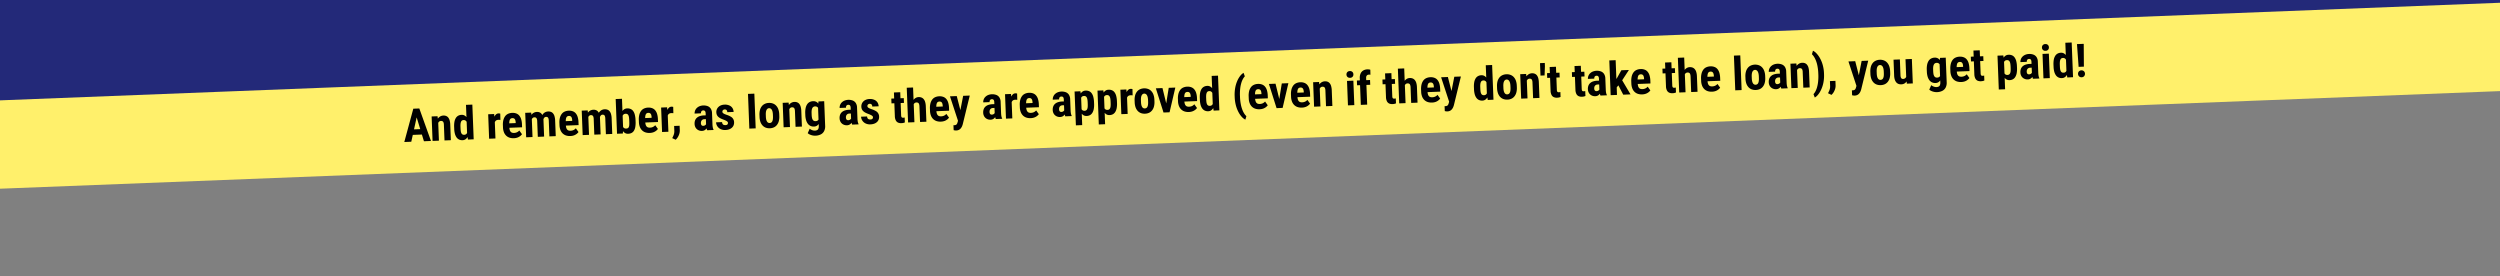 <svg xmlns="http://www.w3.org/2000/svg" xmlns:xlink="http://www.w3.org/1999/xlink" width="1727" height="191" viewBox="0 0 1727 191">
  <rect x="0" y="0" width="1727" height="191" fill="#808080" stroke="none"/>
  <defs>
    <radialGradient id="radial-gradient" cx="0.493" cy="0" r="0.507" gradientTransform="scale(1 1.606)" gradientUnits="objectBoundingBox">
      <stop offset="0" stop-color="#2b4ca3"/>
      <stop offset="1" stop-color="#232979"/>
    </radialGradient>
    <clipPath id="clip-path">
      <rect id="Rectangle_5" data-name="Rectangle 5" width="1727" height="191" transform="translate(-3077 2932)" fill="url(#radial-gradient)"/>
    </clipPath>
  </defs>
  <g id="Group_1" data-name="Group 1" transform="translate(3077 -2932)">
    <path id="Path_78" data-name="Path 78" d="M0,0H1727V52.578L0,116Z" transform="translate(-3077 2932)" fill="#232979"/>
    <g id="Mask_Group_2" data-name="Mask Group 2" clip-path="url(#clip-path)">
      <rect id="Rectangle_2" data-name="Rectangle 2" width="1856" height="61" transform="matrix(0.999, -0.039, 0.039, 0.999, -3146, 3004.019)" fill="#fff06b"/>
    </g>
    <path id="Path_3" data-name="Path 3" d="M1508.44,740.283l.11,15.758-3.64.141-1.14-15.718Zm-3.93,20.778a2.331,2.331,0,0,1,.59-1.712,2.507,2.507,0,0,1,3.48-.135,2.346,2.346,0,0,1,.72,1.661,2.4,2.4,0,0,1-.59,1.742,2.267,2.267,0,0,1-1.72.755,2.291,2.291,0,0,1-1.76-.619A2.38,2.38,0,0,1,1504.51,761.061Z" transform="translate(-3146 2222)"/>
    <path id="Path_4" data-name="Path 4" d="M1496.51,759.776l-.78-20.25,4.39-.171.93,23.982-3.97.17Zm-8.91-3.782-.05-1.124a17.62,17.62,0,0,1,.2-3.62,7.44,7.44,0,0,1,.97-2.617,4.441,4.441,0,0,1,1.65-1.6,5.253,5.253,0,0,1,2.34-.607,3.694,3.694,0,0,1,2.13.527,4.905,4.905,0,0,1,1.63,1.61,10.246,10.246,0,0,1,1.13,2.505,19.043,19.043,0,0,1,.67,3.2l.06,1.624a20.821,20.821,0,0,1-.45,3.114,9.34,9.34,0,0,1-.94,2.538,5.209,5.209,0,0,1-1.48,1.731,3.752,3.752,0,0,1-2.08.675,5.067,5.067,0,0,1-2.38-.44,4.756,4.756,0,0,1-1.78-1.494,8.159,8.159,0,0,1-1.15-2.52A16.659,16.659,0,0,1,1487.6,755.994Zm4.32-1.294.05,1.124a15.478,15.478,0,0,0,.19,2.042,4.714,4.714,0,0,0,.44,1.374,2,2,0,0,0,.76.768,2.329,2.329,0,0,0,1.14.206,2.2,2.2,0,0,0,1.4-.492,2.734,2.734,0,0,0,.77-1.265,6.468,6.468,0,0,0,.24-1.839l-.12-2.951a7.473,7.473,0,0,0-.26-1.538,3.838,3.838,0,0,0-.53-1.152,2.213,2.213,0,0,0-.81-.719,2.07,2.07,0,0,0-1.07-.225,2.267,2.267,0,0,0-1.12.31,1.825,1.825,0,0,0-.68.855,5.247,5.247,0,0,0-.35,1.436A14.848,14.848,0,0,0,1491.92,754.7Z" transform="translate(-3146 2222)"/>
    <path id="Path_5" data-name="Path 5" d="M1484.35,747.067l.66,16.893-4.39.171-.65-16.894Zm-4.76-4.209a2.324,2.324,0,0,1,.58-1.7,2.388,2.388,0,0,1,1.74-.724,2.326,2.326,0,0,1,1.76.588,2.283,2.283,0,0,1,.7,1.646,2.221,2.221,0,0,1-2.28,2.434,2.238,2.238,0,0,1-2.5-2.248Z" transform="translate(-3146 2222)"/>
    <path id="Path_6" data-name="Path 6" d="M1472.64,760.547l-.31-7.807a3.4,3.4,0,0,0-.23-1.21,1.208,1.208,0,0,0-.56-.635,1.53,1.53,0,0,0-.85-.186,1.743,1.743,0,0,0-.93.27,1.426,1.426,0,0,0-.53.693,2.832,2.832,0,0,0-.14,1.053l-4.38.171a5.019,5.019,0,0,1,.34-2.078,4.736,4.736,0,0,1,1.17-1.765,5.94,5.94,0,0,1,1.92-1.247,7.284,7.284,0,0,1,2.54-.521,7.358,7.358,0,0,1,3.02.461,4.46,4.46,0,0,1,2.15,1.715,6.008,6.008,0,0,1,.89,3.171l.29,7.525a15.378,15.378,0,0,0,.23,2.306,6.521,6.521,0,0,0,.51,1.512l.01.266-4.4.17a7.076,7.076,0,0,1-.52-1.731A15.211,15.211,0,0,1,1472.64,760.547Zm.28-6.453.11,2.622-1.6.062a2.759,2.759,0,0,0-1.09.246,2.076,2.076,0,0,0-.74.607,2.357,2.357,0,0,0-.44.862,3.878,3.878,0,0,0-.1,1.035,2.939,2.939,0,0,0,.21,1.024,1.37,1.37,0,0,0,.54.62,1.486,1.486,0,0,0,.82.187,2.5,2.5,0,0,0,1.24-.345,1.947,1.947,0,0,0,.75-.748.984.984,0,0,0,.15-.788l1.06,1.663a8,8,0,0,1-.47,1.223,4.976,4.976,0,0,1-.75,1.186,3.707,3.707,0,0,1-2.83,1.314,5.007,5.007,0,0,1-2.5-.528,4.64,4.64,0,0,1-1.85-1.68,5.267,5.267,0,0,1-.74-2.645,6.205,6.205,0,0,1,.31-2.326,4.647,4.647,0,0,1,1.18-1.813,5.681,5.681,0,0,1,2.05-1.206,10.1,10.1,0,0,1,2.95-.505Z" transform="translate(-3146 2222)"/>
    <path id="Path_7" data-name="Path 7" d="M1453.35,751.523l.78,20.141-4.36.169-.9-23.388,4.02-.157Zm8.95,4.281.05,1.124a16.176,16.176,0,0,1-.21,3.526,7.955,7.955,0,0,1-.93,2.616,4.511,4.511,0,0,1-1.63,1.658,5.008,5.008,0,0,1-2.35.623,3.958,3.958,0,0,1-2.21-.508,5.008,5.008,0,0,1-1.59-1.611,9.725,9.725,0,0,1-1.1-2.444,23.173,23.173,0,0,1-.69-3.022l-.07-1.749a24.425,24.425,0,0,1,.42-3.206,9.506,9.506,0,0,1,.89-2.583,4.845,4.845,0,0,1,1.48-1.715,3.942,3.942,0,0,1,2.16-.678,5.359,5.359,0,0,1,2.41.406,4.222,4.222,0,0,1,1.76,1.449,7.318,7.318,0,0,1,1.13,2.505A16.58,16.58,0,0,1,1462.3,755.8Zm-4.34,1.294-.04-1.124a15.29,15.29,0,0,0-.21-2.072,4.686,4.686,0,0,0-.46-1.389,1.824,1.824,0,0,0-.77-.768,2.23,2.23,0,0,0-1.11-.207,2.451,2.451,0,0,0-1.12.294,1.98,1.98,0,0,0-.73.763,3.43,3.43,0,0,0-.41,1.173,6.69,6.69,0,0,0-.11,1.537l.11,3.06a7,7,0,0,0,.34,1.786,2.743,2.743,0,0,0,.84,1.218,2.273,2.273,0,0,0,1.5.395,2.009,2.009,0,0,0,1.1-.324,1.967,1.967,0,0,0,.7-.872,4.245,4.245,0,0,0,.34-1.436A16.544,16.544,0,0,0,1457.96,757.1Z" transform="translate(-3146 2222)"/>
    <path id="Path_8" data-name="Path 8" d="M1439.05,748.826l.12,3.294-8.61.335-.13-3.3Zm-6.8-3.911,4.35-.169.62,15.909a3.471,3.471,0,0,0,.18,1.072,1.011,1.011,0,0,0,.45.515,1.8,1.8,0,0,0,.77.111,5.731,5.731,0,0,0,.62-.056,2.734,2.734,0,0,0,.42-.11l.13,3.419a6.133,6.133,0,0,1-1.08.355,7.168,7.168,0,0,1-1.34.161,5.061,5.061,0,0,1-2.3-.4,3.41,3.41,0,0,1-1.54-1.551,6.855,6.855,0,0,1-.65-2.883Z" transform="translate(-3146 2222)"/>
    <path id="Path_9" data-name="Path 9" d="M1423.85,766.648a8.384,8.384,0,0,1-3.1-.412,6.11,6.11,0,0,1-2.3-1.443,6.854,6.854,0,0,1-1.5-2.4,10.313,10.313,0,0,1-.62-3.26l-.05-1.39a12.681,12.681,0,0,1,.33-3.625,7.64,7.64,0,0,1,1.22-2.674,5.293,5.293,0,0,1,2.05-1.659,7.342,7.342,0,0,1,2.84-.642,6.853,6.853,0,0,1,2.81.422,4.879,4.879,0,0,1,2.08,1.484,7.083,7.083,0,0,1,1.3,2.513,13.882,13.882,0,0,1,.54,3.545l.08,2-11.32.44-.12-3.076,7.03-.273-.02-.39a5.661,5.661,0,0,0-.28-1.709,2.018,2.018,0,0,0-.73-1.02,2.059,2.059,0,0,0-1.26-.295,2.141,2.141,0,0,0-1.1.309,1.847,1.847,0,0,0-.69.855,5.23,5.23,0,0,0-.33,1.483,16.152,16.152,0,0,0-.04,2.144l.05,1.389a8.4,8.4,0,0,0,.28,1.96,3.6,3.6,0,0,0,.64,1.257,2.363,2.363,0,0,0,1.02.664,4.022,4.022,0,0,0,1.35.151,5.133,5.133,0,0,0,2.06-.486,4.859,4.859,0,0,0,1.55-1.2l1.85,2.586a6.271,6.271,0,0,1-1.21,1.235,6.652,6.652,0,0,1-1.86,1.042A8.013,8.013,0,0,1,1423.85,766.648Z" transform="translate(-3146 2222)"/>
    <path id="Path_10" data-name="Path 10" d="M1409.15,749.987l3.96-.154.66,16.894a7.259,7.259,0,0,1-.74,3.813,5.237,5.237,0,0,1-2.37,2.265,8.822,8.822,0,0,1-3.63.844,8.777,8.777,0,0,1-3.73-.746,4.983,4.983,0,0,1-1.56-1l1.37-3.086a4.946,4.946,0,0,0,1.63.968,4.749,4.749,0,0,0,1.95.362,3.462,3.462,0,0,0,1.52-.356,1.848,1.848,0,0,0,.9-1,4.334,4.334,0,0,0,.26-1.855l-.51-13.006Zm-9.08,9.406-.05-1.124a15.024,15.024,0,0,1,.25-3.622,7.675,7.675,0,0,1,1.03-2.619,4.587,4.587,0,0,1,1.73-1.6,5.518,5.518,0,0,1,2.39-.609,4.2,4.2,0,0,1,2.35.519,4.426,4.426,0,0,1,1.58,1.611,9.172,9.172,0,0,1,1,2.51,26.2,26.2,0,0,1,.63,3.2l.06,1.624a19.609,19.609,0,0,1-.44,3.113,10.01,10.01,0,0,1-.9,2.537,5.061,5.061,0,0,1-1.47,1.73,3.906,3.906,0,0,1-2.16.678,5.274,5.274,0,0,1-2.4-.438,4.965,4.965,0,0,1-1.85-1.492,7.763,7.763,0,0,1-1.23-2.517A14.234,14.234,0,0,1,1400.07,759.393Zm4.34-1.294.04,1.124a14.96,14.96,0,0,0,.22,2.04,4.341,4.341,0,0,0,.53,1.371,2.062,2.062,0,0,0,.82.766,2.621,2.621,0,0,0,1.18.2,2.4,2.4,0,0,0,1.5-.5,2.561,2.561,0,0,0,.8-1.266,6.454,6.454,0,0,0,.24-1.839l-.12-2.951a6.332,6.332,0,0,0-.26-1.538,3.858,3.858,0,0,0-.53-1.152,2.148,2.148,0,0,0-.84-.718,2.606,2.606,0,0,0-2.29.089,2.091,2.091,0,0,0-.78.859,4.505,4.505,0,0,0-.43,1.44A11.967,11.967,0,0,0,1404.41,758.1Z" transform="translate(-3146 2222)"/>
    <path id="Path_11" data-name="Path 11" d="M1385.82,763.746l-.5-12.834,4.39-.17.65,16.893-4.12.16Zm.36-3.5,1.22-.079a14.021,14.021,0,0,1-.21,3.167,8.139,8.139,0,0,1-.88,2.536,4.734,4.734,0,0,1-1.58,1.719,4.511,4.511,0,0,1-2.3.668,5.164,5.164,0,0,1-1.92-.269,3.914,3.914,0,0,1-1.53-1.051,5.729,5.729,0,0,1-1.05-1.914,10.418,10.418,0,0,1-.46-2.859l-.42-10.93,4.38-.17.43,10.961a6.24,6.24,0,0,0,.15,1.182,2.421,2.421,0,0,0,.38.783,1.426,1.426,0,0,0,.55.432,1.67,1.67,0,0,0,.67.1,2.38,2.38,0,0,0,1.61-.594,2.957,2.957,0,0,0,.8-1.517A8.671,8.671,0,0,0,1386.18,760.245Z" transform="translate(-3146 2222)"/>
    <path id="Path_12" data-name="Path 12" d="M1361.08,760.891l-.04-1.139a11.831,11.831,0,0,1,.33-3.532,7.227,7.227,0,0,1,1.27-2.613,5.728,5.728,0,0,1,2.08-1.66,7.047,7.047,0,0,1,2.81-.657,6.952,6.952,0,0,1,2.84.437,5.67,5.67,0,0,1,2.22,1.493,7.163,7.163,0,0,1,1.49,2.507,11.683,11.683,0,0,1,.62,3.494l.04,1.14a11.411,11.411,0,0,1-.35,3.516,7.1,7.1,0,0,1-1.29,2.63,5.614,5.614,0,0,1-2.07,1.66,7.132,7.132,0,0,1-2.79.64,7.261,7.261,0,0,1-2.85-.421,5.817,5.817,0,0,1-2.22-1.493,7.336,7.336,0,0,1-1.49-2.522A12,12,0,0,1,1361.08,760.891Zm4.33-1.309.04,1.14a11.108,11.108,0,0,0,.24,2.023,4.54,4.54,0,0,0,.54,1.4,2.182,2.182,0,0,0,.81.8,2.024,2.024,0,0,0,1.06.225,2.14,2.14,0,0,0,1.05-.306,1.986,1.986,0,0,0,.73-.858,4.439,4.439,0,0,0,.4-1.438,11.785,11.785,0,0,0,.07-2.036l-.04-1.14a10.088,10.088,0,0,0-.25-1.991,4.852,4.852,0,0,0-.54-1.4,2.162,2.162,0,0,0-.81-.813,1.845,1.845,0,0,0-1.04-.257,1.816,1.816,0,0,0-1.02.337,2.335,2.335,0,0,0-.73.873,4.5,4.5,0,0,0-.43,1.439A10.529,10.529,0,0,0,1365.41,759.582Z" transform="translate(-3146 2222)"/>
    <path id="Path_13" data-name="Path 13" d="M1352.07,767.184l2.95-15.1,4.55-.177-4.8,19.639a11.082,11.082,0,0,1-.46,1.394,5.8,5.8,0,0,1-.82,1.439,4.129,4.129,0,0,1-1.3,1.145,4.2,4.2,0,0,1-1.94.5,4.561,4.561,0,0,1-.94-.041c-.23-.033-.52-.095-.88-.185l-.13-3.4.26-.01a2.27,2.27,0,0,0,.27.005,2.772,2.772,0,0,0,1.16-.248,1.5,1.5,0,0,0,.68-.621,3.6,3.6,0,0,0,.43-1.033Zm-1.49-14.923,3.09,12.014.79,4.911-2.94.4-5.62-17.139Z" transform="translate(-3146 2222)"/>
    <path id="Path_14" data-name="Path 14" d="M1336.91,765.864l.12,3.06a7.93,7.93,0,0,1-.74,3.594,8.741,8.741,0,0,1-2.1,3.022l-2.39-1.127c.24-.489.48-.983.71-1.482a8.3,8.3,0,0,0,.56-1.617,7.033,7.033,0,0,0,.17-2.008l-.12-3.294Z" transform="translate(-3146 2222)"/>
    <path id="Path_15" data-name="Path 15" d="M1329.02,760.76l.01.36a24.6,24.6,0,0,1-.41,5.879,20.846,20.846,0,0,1-1.52,4.8,15.464,15.464,0,0,1-2.13,3.523,8.212,8.212,0,0,1-2.31,2.06l-.9-2.357a8.382,8.382,0,0,0,1.3-1.833,14.245,14.245,0,0,0,1.14-2.844,23.2,23.2,0,0,0,.75-3.938,33.187,33.187,0,0,0,.15-5.1l-.02-.422a32.889,32.889,0,0,0-.54-5.077,21.27,21.27,0,0,0-1.07-3.867,15.172,15.172,0,0,0-1.37-2.73,9.768,9.768,0,0,0-1.41-1.744l.71-2.435a8.617,8.617,0,0,1,2.47,1.89,16.118,16.118,0,0,1,2.4,3.347,20.444,20.444,0,0,1,1.88,4.649A24.828,24.828,0,0,1,1329.02,760.76Z" transform="translate(-3146 2222)"/>
    <path id="Path_16" data-name="Path 16" d="M1310.36,757.435l.52,13.287-4.39.17L1305.83,754l4.09-.159Zm-.49,4.288-1.17.077a12.927,12.927,0,0,1,.23-3.434,8.27,8.27,0,0,1,1.04-2.62,5.207,5.207,0,0,1,1.71-1.709,4.72,4.72,0,0,1,2.31-.668,4.6,4.6,0,0,1,1.81.274,3.552,3.552,0,0,1,1.46,1.038,5.472,5.472,0,0,1,1,1.947,11.789,11.789,0,0,1,.44,3.032l.42,10.742-4.39.17-.42-10.773a4.922,4.922,0,0,0-.28-1.678,1.445,1.445,0,0,0-.69-.817,2.115,2.115,0,0,0-1.1-.208,1.886,1.886,0,0,0-1.1.387,2.7,2.7,0,0,0-.77,1,6.071,6.071,0,0,0-.43,1.456A9.423,9.423,0,0,0,1309.87,761.723Z" transform="translate(-3146 2222)"/>
    <path id="Path_17" data-name="Path 17" d="M1298.8,767.3l-.31-7.807a3.2,3.2,0,0,0-.23-1.21,1.215,1.215,0,0,0-.56-.636,1.538,1.538,0,0,0-.85-.185,1.77,1.77,0,0,0-.93.27,1.426,1.426,0,0,0-.53.693,2.649,2.649,0,0,0-.13,1.053l-4.39.171a5.183,5.183,0,0,1,.34-2.078,4.992,4.992,0,0,1,1.17-1.765,5.958,5.958,0,0,1,1.92-1.248,8.017,8.017,0,0,1,5.56-.059,4.46,4.46,0,0,1,2.15,1.715,6.008,6.008,0,0,1,.89,3.171l.29,7.525a16.845,16.845,0,0,0,.23,2.306,6.517,6.517,0,0,0,.51,1.512l.01.265-4.4.171a7.535,7.535,0,0,1-.52-1.731A16.852,16.852,0,0,1,1298.8,767.3Zm.28-6.453.12,2.622-1.61.062a2.76,2.76,0,0,0-1.09.246,2.162,2.162,0,0,0-.74.607,2.523,2.523,0,0,0-.44.862,3.882,3.882,0,0,0-.1,1.035,2.725,2.725,0,0,0,.22,1.024,1.265,1.265,0,0,0,.54.62,1.446,1.446,0,0,0,.82.187,2.489,2.489,0,0,0,1.23-.345,2.051,2.051,0,0,0,.76-.748,1.017,1.017,0,0,0,.14-.788l1.06,1.663a7.09,7.09,0,0,1-.47,1.223,4.986,4.986,0,0,1-.75,1.186,3.707,3.707,0,0,1-2.82,1.314,5.045,5.045,0,0,1-2.51-.528,4.641,4.641,0,0,1-1.85-1.68,5.37,5.37,0,0,1-.74-2.645,6.413,6.413,0,0,1,.31-2.326,4.561,4.561,0,0,1,1.19-1.813,5.554,5.554,0,0,1,2.04-1.206,10.173,10.173,0,0,1,2.96-.505Z" transform="translate(-3146 2222)"/>
    <path id="Path_18" data-name="Path 18" d="M1274.77,764.243l-.04-1.139a11.506,11.506,0,0,1,.33-3.531,7.224,7.224,0,0,1,1.27-2.614,5.729,5.729,0,0,1,2.08-1.66,7.573,7.573,0,0,1,5.65-.22,5.67,5.67,0,0,1,2.22,1.493,7.163,7.163,0,0,1,1.49,2.507,11.693,11.693,0,0,1,.62,3.494l.04,1.14a11.411,11.411,0,0,1-.35,3.516,7.1,7.1,0,0,1-1.29,2.63,5.7,5.7,0,0,1-2.07,1.66,7.13,7.13,0,0,1-2.79.64,7.261,7.261,0,0,1-2.85-.421,5.817,5.817,0,0,1-2.22-1.493,7.336,7.336,0,0,1-1.49-2.522A12,12,0,0,1,1274.77,764.243Zm4.33-1.309.04,1.14a11.1,11.1,0,0,0,.24,2.023,4.538,4.538,0,0,0,.54,1.4,2.193,2.193,0,0,0,.81.8,2.019,2.019,0,0,0,1.05.224,2.146,2.146,0,0,0,1.06-.306,1.985,1.985,0,0,0,.73-.858,4.433,4.433,0,0,0,.4-1.438,11.784,11.784,0,0,0,.07-2.036l-.04-1.139a10.08,10.08,0,0,0-.25-1.992,4.849,4.849,0,0,0-.54-1.4,2.162,2.162,0,0,0-.81-.813,1.845,1.845,0,0,0-1.04-.257,1.816,1.816,0,0,0-1.02.337,2.453,2.453,0,0,0-.74.873,4.787,4.787,0,0,0-.42,1.439A10.518,10.518,0,0,0,1279.1,762.934Z" transform="translate(-3146 2222)"/>
    <path id="Path_19" data-name="Path 19" d="M1271.18,748.246l.93,23.982-4.39.17-.93-23.982Z" transform="translate(-3146 2222)"/>
    <path id="Path_20" data-name="Path 20" d="M1251.67,773.334a8.334,8.334,0,0,1-3.1-.411,6.094,6.094,0,0,1-2.31-1.443,6.863,6.863,0,0,1-1.5-2.4,10.317,10.317,0,0,1-.61-3.26l-.05-1.389a12,12,0,0,1,.33-3.625,7.642,7.642,0,0,1,1.22-2.675,5.293,5.293,0,0,1,2.05-1.659,7.31,7.31,0,0,1,2.83-.641,6.84,6.84,0,0,1,2.82.422,4.877,4.877,0,0,1,2.08,1.483,7.244,7.244,0,0,1,1.3,2.514,13.88,13.88,0,0,1,.54,3.544l.08,2-11.32.439-.12-3.076,7.03-.273-.02-.39a5.636,5.636,0,0,0-.29-1.709,1.947,1.947,0,0,0-.72-1.019,2.073,2.073,0,0,0-1.27-.295,2.141,2.141,0,0,0-1.09.308,1.791,1.791,0,0,0-.69.856,5.211,5.211,0,0,0-.33,1.482,14.594,14.594,0,0,0-.04,2.144l.05,1.39a7.884,7.884,0,0,0,.28,1.959,3.433,3.433,0,0,0,.64,1.257,2.393,2.393,0,0,0,1.01.665,4.05,4.05,0,0,0,1.35.151,5.078,5.078,0,0,0,2.06-.487,4.751,4.751,0,0,0,1.55-1.2l1.85,2.586a5.958,5.958,0,0,1-1.2,1.235,6.766,6.766,0,0,1-1.87,1.042A7.949,7.949,0,0,1,1251.67,773.334Z" transform="translate(-3146 2222)"/>
    <path id="Path_21" data-name="Path 21" d="M1232.44,749.75l.93,23.982-4.37.169-.93-23.982Zm-.04,14.981-1.19.078a14.46,14.46,0,0,1,.23-3.293,8.818,8.818,0,0,1,.97-2.649,5.419,5.419,0,0,1,1.65-1.784,4.229,4.229,0,0,1,2.2-.7,4.876,4.876,0,0,1,1.92.285,3.761,3.761,0,0,1,1.53,1.066,5.218,5.218,0,0,1,1.06,1.992,11.376,11.376,0,0,1,.46,3.015l.42,10.664-4.39.171-.41-10.7a5.467,5.467,0,0,0-.29-1.709,1.52,1.52,0,0,0-.69-.849,2.324,2.324,0,0,0-2.29.167,2.363,2.363,0,0,0-.74,1,5.3,5.3,0,0,0-.39,1.454A11.524,11.524,0,0,0,1232.4,764.731Z" transform="translate(-3146 2222)"/>
    <path id="Path_22" data-name="Path 22" d="M1226.02,757.1l.13,3.295-8.62.334-.13-3.294Zm-6.8-3.911,4.36-.169.62,15.91a2.965,2.965,0,0,0,.18,1.072.951.951,0,0,0,.44.514,1.8,1.8,0,0,0,.77.111,5.507,5.507,0,0,0,.62-.055,2.98,2.98,0,0,0,.42-.11l.13,3.419a5.7,5.7,0,0,1-1.08.355,7.063,7.063,0,0,1-1.34.161,4.993,4.993,0,0,1-2.29-.4,3.384,3.384,0,0,1-1.55-1.55,6.718,6.718,0,0,1-.64-2.884Z" transform="translate(-3146 2222)"/>
    <path id="Path_23" data-name="Path 23" d="M1203.45,775.206a8.31,8.31,0,0,1-3.09-.411,6.093,6.093,0,0,1-2.31-1.443,6.863,6.863,0,0,1-1.5-2.4,10.312,10.312,0,0,1-.61-3.26l-.06-1.389a12.677,12.677,0,0,1,.33-3.625,7.482,7.482,0,0,1,1.23-2.675,5.252,5.252,0,0,1,2.04-1.658,7.342,7.342,0,0,1,2.84-.642,6.911,6.911,0,0,1,2.82.422,4.907,4.907,0,0,1,2.07,1.483,7.087,7.087,0,0,1,1.3,2.514,14.314,14.314,0,0,1,.55,3.544l.07,2-11.31.439-.12-3.076,7.02-.272-.01-.391a5.97,5.97,0,0,0-.29-1.709,1.96,1.96,0,0,0-.73-1.019,2.059,2.059,0,0,0-1.26-.3,2.18,2.18,0,0,0-1.1.308,1.834,1.834,0,0,0-.68.856,4.875,4.875,0,0,0-.34,1.482,16.136,16.136,0,0,0-.04,2.144l.06,1.39a8.435,8.435,0,0,0,.27,1.959,3.448,3.448,0,0,0,.65,1.258,2.34,2.34,0,0,0,1.01.664,4.049,4.049,0,0,0,1.35.151,5.079,5.079,0,0,0,2.06-.487,4.856,4.856,0,0,0,1.55-1.2l1.85,2.586a6.518,6.518,0,0,1-1.2,1.235,6.888,6.888,0,0,1-1.87,1.042A7.986,7.986,0,0,1,1203.45,775.206Z" transform="translate(-3146 2222)"/>
    <path id="Path_24" data-name="Path 24" d="M1185.09,751.573l.93,24-4.37.17-.94-24Zm9.16,6.759-5.63,8.631-3.42,4.151-1.67-3.265,2.59-4.12,2.91-5.2Zm-3.91,17.071-3.98-7.617,2.9-2.9,6.1,10.318Z" transform="translate(-3146 2222)"/>
    <path id="Path_25" data-name="Path 25" d="M1173.86,772.149l-.3-7.806a3.183,3.183,0,0,0-.24-1.211,1.2,1.2,0,0,0-.55-.635,1.55,1.55,0,0,0-.85-.186,1.726,1.726,0,0,0-.93.271,1.388,1.388,0,0,0-.54.693,2.845,2.845,0,0,0-.13,1.053l-4.39.17a5.178,5.178,0,0,1,.34-2.077,5,5,0,0,1,1.17-1.766,5.955,5.955,0,0,1,1.92-1.247,8.056,8.056,0,0,1,5.57-.06,4.441,4.441,0,0,1,2.14,1.715,5.923,5.923,0,0,1,.89,3.171l.3,7.526a14.158,14.158,0,0,0,.23,2.3,5.709,5.709,0,0,0,.51,1.513l.01.265-4.4.171a7.542,7.542,0,0,1-.53-1.731A16.871,16.871,0,0,1,1173.86,772.149Zm.28-6.453.12,2.623-1.61.062a2.67,2.67,0,0,0-1.08.245,2.112,2.112,0,0,0-.75.608,2.326,2.326,0,0,0-.43.861,3.519,3.519,0,0,0-.1,1.036,2.553,2.553,0,0,0,.21,1.024,1.273,1.273,0,0,0,.54.62,1.474,1.474,0,0,0,.82.187,2.549,2.549,0,0,0,1.24-.345,2.1,2.1,0,0,0,.75-.749.973.973,0,0,0,.14-.787l1.07,1.663a8.007,8.007,0,0,1-.47,1.222,4.984,4.984,0,0,1-.75,1.187,3.888,3.888,0,0,1-1.17.921,3.928,3.928,0,0,1-1.66.392,5.035,5.035,0,0,1-2.51-.528,4.61,4.61,0,0,1-1.84-1.679,5.272,5.272,0,0,1-.75-2.645,6.205,6.205,0,0,1,.32-2.327,4.552,4.552,0,0,1,1.18-1.813,5.527,5.527,0,0,1,2.05-1.205,10.041,10.041,0,0,1,2.95-.506Z" transform="translate(-3146 2222)"/>
    <path id="Path_26" data-name="Path 26" d="M1163.47,759.527l.13,3.294-8.62.335-.13-3.294Zm-6.8-3.911,4.36-.169.62,15.91a3.464,3.464,0,0,0,.18,1.071.95.95,0,0,0,.44.515,1.8,1.8,0,0,0,.77.111,5.934,5.934,0,0,0,.63-.056,2.873,2.873,0,0,0,.41-.11l.14,3.42a6.208,6.208,0,0,1-1.08.354,7.265,7.265,0,0,1-1.34.162,5.036,5.036,0,0,1-2.3-.4,3.431,3.431,0,0,1-1.55-1.55,6.871,6.871,0,0,1-.64-2.884Z" transform="translate(-3146 2222)"/>
    <path id="Path_27" data-name="Path 27" d="M1146.3,760.194l.13,3.294-8.62.335-.13-3.294Zm-6.8-3.911,4.36-.169.61,15.91a3.157,3.157,0,0,0,.19,1.071.95.95,0,0,0,.44.515,1.8,1.8,0,0,0,.77.111,5.5,5.5,0,0,0,.62-.056,2.72,2.72,0,0,0,.42-.11l.13,3.42a5.941,5.941,0,0,1-1.08.354,7.16,7.16,0,0,1-1.34.162,4.993,4.993,0,0,1-2.29-.4,3.384,3.384,0,0,1-1.55-1.55,6.722,6.722,0,0,1-.64-2.884Z" transform="translate(-3146 2222)"/>
    <path id="Path_28" data-name="Path 28" d="M1136.14,753.489l.09,2.295-.23,6.326-2.82.11-.24-6.089-.1-2.514Z" transform="translate(-3146 2222)"/>
    <path id="Path_29" data-name="Path 29" d="M1123.69,764.684l.51,13.287-4.38.17-.66-16.893,4.09-.159Zm-.49,4.288-1.17.077a12.523,12.523,0,0,1,.23-3.434,8.26,8.26,0,0,1,1.03-2.62,5.328,5.328,0,0,1,1.72-1.709,4.689,4.689,0,0,1,2.31-.668,4.547,4.547,0,0,1,1.8.274,3.58,3.58,0,0,1,1.47,1.038,5.639,5.639,0,0,1,1,1.947,12.255,12.255,0,0,1,.44,3.032l.42,10.742-4.39.17-.42-10.773a5.178,5.178,0,0,0-.28-1.678,1.445,1.445,0,0,0-.69-.817,2.116,2.116,0,0,0-1.1-.208,1.886,1.886,0,0,0-1.1.387,2.7,2.7,0,0,0-.77,1,5.643,5.643,0,0,0-.43,1.456A8.659,8.659,0,0,0,1123.2,768.972Z" transform="translate(-3146 2222)"/>
    <path id="Path_30" data-name="Path 30" d="M1103.18,770.907l-.04-1.14a12.157,12.157,0,0,1,.33-3.531,7.225,7.225,0,0,1,1.27-2.614,5.73,5.73,0,0,1,2.08-1.66,7.064,7.064,0,0,1,2.81-.657,6.951,6.951,0,0,1,2.84.437,5.669,5.669,0,0,1,2.22,1.493,7.027,7.027,0,0,1,1.49,2.507,11.693,11.693,0,0,1,.62,3.494l.04,1.14a11.4,11.4,0,0,1-.35,3.516,7.1,7.1,0,0,1-1.29,2.63,5.614,5.614,0,0,1-2.07,1.66,7.115,7.115,0,0,1-2.79.64,7.263,7.263,0,0,1-2.85-.421,5.9,5.9,0,0,1-2.22-1.493,7.165,7.165,0,0,1-1.48-2.522A11.661,11.661,0,0,1,1103.18,770.907Zm4.33-1.31.04,1.14a11.086,11.086,0,0,0,.24,2.023,4.54,4.54,0,0,0,.54,1.4,2.194,2.194,0,0,0,.81.8,2.034,2.034,0,0,0,1.06.224,2.14,2.14,0,0,0,1.05-.306,1.987,1.987,0,0,0,.73-.857,4.446,4.446,0,0,0,.4-1.439,11.691,11.691,0,0,0,.08-2.036l-.05-1.139a10.08,10.08,0,0,0-.25-1.992,4.852,4.852,0,0,0-.54-1.4,2.162,2.162,0,0,0-.81-.813,1.844,1.844,0,0,0-1.04-.257,1.824,1.824,0,0,0-1.02.337,2.335,2.335,0,0,0-.73.873,4.5,4.5,0,0,0-.43,1.439A11.424,11.424,0,0,0,1107.51,769.6Z" transform="translate(-3146 2222)"/>
    <path id="Path_31" data-name="Path 31" d="M1096.16,775.323l-.79-20.251,4.39-.17.93,23.982-3.96.17Zm-8.92-3.782-.04-1.124a16.321,16.321,0,0,1,.2-3.62,7.638,7.638,0,0,1,.96-2.617,4.466,4.466,0,0,1,1.66-1.6,5.183,5.183,0,0,1,2.34-.607,3.687,3.687,0,0,1,2.13.527,5,5,0,0,1,1.63,1.61,9.885,9.885,0,0,1,1.12,2.505,19.018,19.018,0,0,1,.68,3.2l.06,1.624a20.791,20.791,0,0,1-.46,3.114,9.016,9.016,0,0,1-.93,2.538,5.314,5.314,0,0,1-1.48,1.73,3.794,3.794,0,0,1-2.09.676,5.091,5.091,0,0,1-2.38-.44,4.66,4.66,0,0,1-1.77-1.494,7.934,7.934,0,0,1-1.15-2.52A15.983,15.983,0,0,1,1087.24,771.541Zm4.33-1.294.04,1.124a17.33,17.33,0,0,0,.19,2.041,4.708,4.708,0,0,0,.45,1.375,1.936,1.936,0,0,0,.76.768,2.322,2.322,0,0,0,1.13.206,2.225,2.225,0,0,0,1.41-.493,2.715,2.715,0,0,0,.76-1.265,5.815,5.815,0,0,0,.24-1.838l-.11-2.951a7.466,7.466,0,0,0-.26-1.538,4.1,4.1,0,0,0-.53-1.152,2.213,2.213,0,0,0-.81-.719,2.086,2.086,0,0,0-1.08-.225,2.269,2.269,0,0,0-1.11.309,1.914,1.914,0,0,0-.69.856,5.248,5.248,0,0,0-.35,1.436A15.03,15.03,0,0,0,1091.57,770.247Z" transform="translate(-3146 2222)"/>
    <path id="Path_32" data-name="Path 32" d="M1070.69,778.11l2.94-15.094,4.56-.177-4.8,19.638a11.079,11.079,0,0,1-.46,1.394,6.132,6.132,0,0,1-.82,1.439,4.118,4.118,0,0,1-1.3,1.145,4.217,4.217,0,0,1-1.94.5,4.555,4.555,0,0,1-.94-.042,8.863,8.863,0,0,1-.88-.185l-.13-3.4.26-.011a2.5,2.5,0,0,0,.27.006,2.769,2.769,0,0,0,1.16-.249,1.56,1.56,0,0,0,.68-.62,3.626,3.626,0,0,0,.43-1.033Zm-1.49-14.922,3.09,12.014.79,4.91-2.94.4-5.62-17.138Z" transform="translate(-3146 2222)"/>
    <path id="Path_33" data-name="Path 33" d="M1058.25,780.845a8.341,8.341,0,0,1-3.1-.412,6.119,6.119,0,0,1-2.3-1.442,6.863,6.863,0,0,1-1.5-2.4,10.048,10.048,0,0,1-.61-3.26l-.06-1.39a12.67,12.67,0,0,1,.33-3.624,7.643,7.643,0,0,1,1.22-2.675,5.292,5.292,0,0,1,2.05-1.659,7.377,7.377,0,0,1,2.84-.642,6.834,6.834,0,0,1,2.81.423,4.877,4.877,0,0,1,2.08,1.483,7.081,7.081,0,0,1,1.3,2.514,13.874,13.874,0,0,1,.54,3.544l.08,2-11.32.44-.12-3.076,7.03-.273-.02-.39a5.662,5.662,0,0,0-.28-1.709,2.018,2.018,0,0,0-.73-1.02,2.059,2.059,0,0,0-1.26-.294,2.132,2.132,0,0,0-1.1.308,1.853,1.853,0,0,0-.69.855,5.236,5.236,0,0,0-.33,1.483,16.174,16.174,0,0,0-.04,2.144l.05,1.39a8.4,8.4,0,0,0,.28,1.959,3.6,3.6,0,0,0,.64,1.257,2.373,2.373,0,0,0,1.02.665,4.05,4.05,0,0,0,1.35.15,5.117,5.117,0,0,0,2.06-.486,4.847,4.847,0,0,0,1.55-1.2l1.85,2.587a6.3,6.3,0,0,1-1.21,1.235,6.7,6.7,0,0,1-1.86,1.042A8.041,8.041,0,0,1,1058.25,780.845Z" transform="translate(-3146 2222)"/>
    <path id="Path_34" data-name="Path 34" d="M1039.03,757.26l.93,23.982-4.38.17-.93-23.982Zm-.05,14.982-1.18.077a13.89,13.89,0,0,1,.23-3.292,8.54,8.54,0,0,1,.96-2.649,5.409,5.409,0,0,1,1.65-1.784,4.275,4.275,0,0,1,2.21-.7,4.921,4.921,0,0,1,1.92.285,3.742,3.742,0,0,1,1.52,1.067,5.353,5.353,0,0,1,1.07,1.992,11.788,11.788,0,0,1,.46,3.015l.41,10.664-4.39.17-.41-10.7a5.2,5.2,0,0,0-.29-1.709,1.527,1.527,0,0,0-.69-.849,2.054,2.054,0,0,0-1.1-.223,2.091,2.091,0,0,0-1.19.391,2.446,2.446,0,0,0-.74,1,5.3,5.3,0,0,0-.38,1.453A12.856,12.856,0,0,0,1038.98,772.242Z" transform="translate(-3146 2222)"/>
    <path id="Path_35" data-name="Path 35" d="M1032.6,764.609l.13,3.294-8.62.335-.13-3.294Zm-6.8-3.911,4.36-.169.62,15.91a3.464,3.464,0,0,0,.18,1.071.95.95,0,0,0,.44.515,1.8,1.8,0,0,0,.77.111,5.935,5.935,0,0,0,.63-.056,2.871,2.871,0,0,0,.41-.11l.14,3.42a6.208,6.208,0,0,1-1.08.354,7.271,7.271,0,0,1-1.34.162,5.037,5.037,0,0,1-2.3-.4,3.431,3.431,0,0,1-1.55-1.55,6.873,6.873,0,0,1-.64-2.884Z" transform="translate(-3146 2222)"/>
    <path id="Path_36" data-name="Path 36" d="M1013.45,782.272l-4.39.17-.72-18.361a7.169,7.169,0,0,1,.55-3.289,4.679,4.679,0,0,1,1.81-2.072,5.922,5.922,0,0,1,2.89-.8,5.407,5.407,0,0,1,1.04.053,7.227,7.227,0,0,1,.97.181l.09,3.484a2.5,2.5,0,0,0-.48-.075,5.4,5.4,0,0,0-.6-.008,2.1,2.1,0,0,0-1.07.307,1.8,1.8,0,0,0-.64.791,3.167,3.167,0,0,0-.17,1.258Zm1.98-17,.13,3.294-9.09.353-.13-3.294Z" transform="translate(-3146 2222)"/>
    <path id="Path_37" data-name="Path 37" d="M1003.9,765.723l.66,16.894-4.39.17-.653-16.893Zm-4.756-4.209a2.3,2.3,0,0,1,.575-1.7,2.389,2.389,0,0,1,1.741-.724,2.318,2.318,0,0,1,1.76.588,2.281,2.281,0,0,1,.7,1.646,2.221,2.221,0,0,1-2.28,2.434,2.379,2.379,0,0,1-1.79-.587A2.349,2.349,0,0,1,999.144,761.514Z" transform="translate(-3146 2222)"/>
    <path id="Path_38" data-name="Path 38" d="M980.641,770.239l.516,13.287-4.387.17-.656-16.894,4.09-.158Zm-.49,4.288-1.17.076a12.891,12.891,0,0,1,.226-3.433,8.261,8.261,0,0,1,1.04-2.62,5.222,5.222,0,0,1,1.716-1.709,4.681,4.681,0,0,1,2.3-.668,4.574,4.574,0,0,1,1.809.274,3.5,3.5,0,0,1,1.463,1.038,5.409,5.409,0,0,1,1,1.947,12.08,12.08,0,0,1,.446,3.032l.417,10.742-4.388.17-.418-10.773a5.082,5.082,0,0,0-.284-1.678,1.463,1.463,0,0,0-.688-.818,2.137,2.137,0,0,0-1.1-.207,1.866,1.866,0,0,0-1.1.387,2.691,2.691,0,0,0-.775,1,5.686,5.686,0,0,0-.428,1.455A8.889,8.889,0,0,0,980.151,774.527Z" transform="translate(-3146 2222)"/>
    <path id="Path_39" data-name="Path 39" d="M968.382,784.335a8.347,8.347,0,0,1-3.1-.412,6.073,6.073,0,0,1-2.307-1.443,6.836,6.836,0,0,1-1.5-2.4,10.262,10.262,0,0,1-.611-3.26l-.054-1.39a12.508,12.508,0,0,1,.328-3.625,7.59,7.59,0,0,1,1.226-2.674,5.252,5.252,0,0,1,2.046-1.659,7.318,7.318,0,0,1,2.837-.642,6.886,6.886,0,0,1,2.815.422,4.882,4.882,0,0,1,2.075,1.484,7.15,7.15,0,0,1,1.3,2.513,14,14,0,0,1,.544,3.545l.077,2-11.319.44-.12-3.076,7.026-.273-.015-.39a5.774,5.774,0,0,0-.285-1.709,1.976,1.976,0,0,0-.728-1.02,2.067,2.067,0,0,0-1.262-.295,2.157,2.157,0,0,0-1.1.309,1.822,1.822,0,0,0-.686.855,5.117,5.117,0,0,0-.334,1.483,15.777,15.777,0,0,0-.042,2.144l.054,1.389a8.142,8.142,0,0,0,.28,1.96,3.474,3.474,0,0,0,.643,1.257,2.346,2.346,0,0,0,1.011.664,4.022,4.022,0,0,0,1.35.151,5.114,5.114,0,0,0,2.061-.486,4.787,4.787,0,0,0,1.548-1.2L974,781.583a6.223,6.223,0,0,1-1.2,1.235,6.783,6.783,0,0,1-1.867,1.042A7.994,7.994,0,0,1,968.382,784.335Z" transform="translate(-3146 2222)"/>
    <path id="Path_40" data-name="Path 40" d="M952.266,781.27l2.192-13.626,4.559-.177-3.981,17.073-2.732.106Zm-2.133-13.458,3.289,13.429.178,3.355-2.748.107-5.293-16.714Z" transform="translate(-3146 2222)"/>
    <path id="Path_41" data-name="Path 41" d="M939.153,785.47a8.3,8.3,0,0,1-3.1-.412,6.08,6.08,0,0,1-2.308-1.442,6.863,6.863,0,0,1-1.5-2.4,10.26,10.26,0,0,1-.612-3.26l-.053-1.39a12.468,12.468,0,0,1,.328-3.624,7.6,7.6,0,0,1,1.225-2.675,5.247,5.247,0,0,1,2.047-1.659,7.348,7.348,0,0,1,2.836-.642,6.873,6.873,0,0,1,2.816.423,4.876,4.876,0,0,1,2.074,1.483,7.113,7.113,0,0,1,1.3,2.514,13.953,13.953,0,0,1,.544,3.544l.078,2-11.32.44-.119-3.076,7.026-.273-.015-.39a5.74,5.74,0,0,0-.286-1.709,1.975,1.975,0,0,0-.727-1.02,2.069,2.069,0,0,0-1.263-.294,2.147,2.147,0,0,0-1.1.308,1.828,1.828,0,0,0-.686.855,5.155,5.155,0,0,0-.333,1.483,15.624,15.624,0,0,0-.042,2.144l.054,1.39a8.094,8.094,0,0,0,.279,1.959,3.491,3.491,0,0,0,.643,1.257,2.357,2.357,0,0,0,1.011.665,4.057,4.057,0,0,0,1.351.15,5.1,5.1,0,0,0,2.061-.486,4.8,4.8,0,0,0,1.548-1.2l1.852,2.587a6.308,6.308,0,0,1-1.2,1.235A6.84,6.84,0,0,1,941.7,785,8.02,8.02,0,0,1,939.153,785.47Z" transform="translate(-3146 2222)"/>
    <path id="Path_42" data-name="Path 42" d="M921.919,776.929l-.014-.359a26.323,26.323,0,0,1,.392-6,21.371,21.371,0,0,1,1.456-4.779,15.513,15.513,0,0,1,2.055-3.457,9.053,9.053,0,0,1,2.22-2.026l.907,2.42a8.515,8.515,0,0,0-1.32,1.834,13.921,13.921,0,0,0-1.141,2.828,22.681,22.681,0,0,0-.756,3.907,33.8,33.8,0,0,0-.145,5.1l.016.422a33.7,33.7,0,0,0,.54,5.061,23.1,23.1,0,0,0,1.057,3.852,13.834,13.834,0,0,0,1.358,2.747A8.774,8.774,0,0,0,930,790.235l-.719,2.42a8.737,8.737,0,0,1-2.369-1.831,15.475,15.475,0,0,1-2.317-3.288,21.384,21.384,0,0,1-1.823-4.651A26.444,26.444,0,0,1,921.919,776.929Z" transform="translate(-3146 2222)"/>
    <path id="Path_43" data-name="Path 43" d="M906.8,782.676l-.786-20.251,4.387-.17.931,23.982-3.965.17Zm-8.919-3.782-.044-1.124a16.8,16.8,0,0,1,.2-3.62,7.575,7.575,0,0,1,.962-2.617,4.439,4.439,0,0,1,1.658-1.6,5.2,5.2,0,0,1,2.337-.607,3.7,3.7,0,0,1,2.132.527,4.951,4.951,0,0,1,1.626,1.61,10.031,10.031,0,0,1,1.129,2.505,19.246,19.246,0,0,1,.672,3.2l.063,1.624a20.8,20.8,0,0,1-.458,3.114,9.114,9.114,0,0,1-.934,2.538,5.209,5.209,0,0,1-1.48,1.73,3.773,3.773,0,0,1-2.085.676,5.07,5.07,0,0,1-2.378-.44,4.715,4.715,0,0,1-1.778-1.494,8.02,8.02,0,0,1-1.146-2.52A16.1,16.1,0,0,1,897.883,778.894Zm4.328-1.294.044,1.124a16.366,16.366,0,0,0,.189,2.041,4.841,4.841,0,0,0,.444,1.375,1.96,1.96,0,0,0,.765.768,2.315,2.315,0,0,0,1.133.206,2.207,2.207,0,0,0,1.4-.493,2.664,2.664,0,0,0,.764-1.265,6.051,6.051,0,0,0,.242-1.838l-.115-2.951a7.528,7.528,0,0,0-.263-1.538,3.886,3.886,0,0,0-.529-1.152,2.23,2.23,0,0,0-.81-.719,2.064,2.064,0,0,0-1.072-.225,2.248,2.248,0,0,0-1.114.309,1.825,1.825,0,0,0-.686.856,5.168,5.168,0,0,0-.351,1.436A14.619,14.619,0,0,0,902.211,777.6Z" transform="translate(-3146 2222)"/>
    <path id="Path_44" data-name="Path 44" d="M890.284,787.367a8.324,8.324,0,0,1-3.1-.411,6.1,6.1,0,0,1-2.308-1.443,6.854,6.854,0,0,1-1.5-2.4,10.256,10.256,0,0,1-.612-3.26l-.054-1.389a12.475,12.475,0,0,1,.329-3.625,7.6,7.6,0,0,1,1.225-2.675,5.236,5.236,0,0,1,2.047-1.658,7.31,7.31,0,0,1,2.836-.642,6.875,6.875,0,0,1,2.816.422,4.886,4.886,0,0,1,2.074,1.483,7.132,7.132,0,0,1,1.3,2.514,13.959,13.959,0,0,1,.544,3.544l.078,2-11.32.439-.119-3.076,7.026-.272-.016-.391a5.717,5.717,0,0,0-.285-1.709,1.976,1.976,0,0,0-.727-1.019,2.07,2.07,0,0,0-1.263-.3,2.166,2.166,0,0,0-1.1.308,1.825,1.825,0,0,0-.686.856,5.083,5.083,0,0,0-.333,1.483,15.446,15.446,0,0,0-.042,2.143l.054,1.39a8.08,8.08,0,0,0,.279,1.959,3.487,3.487,0,0,0,.643,1.258,2.356,2.356,0,0,0,1.011.664,4.057,4.057,0,0,0,1.351.151,5.091,5.091,0,0,0,2.06-.487,4.785,4.785,0,0,0,1.549-1.2l1.851,2.586a6.251,6.251,0,0,1-1.2,1.235,6.8,6.8,0,0,1-1.867,1.042A7.966,7.966,0,0,1,890.284,787.367Z" transform="translate(-3146 2222)"/>
    <path id="Path_45" data-name="Path 45" d="M874.169,784.3l2.191-13.627,4.56-.177-3.982,17.074-2.732.106Zm-2.133-13.459,3.289,13.43.177,3.355-2.748.106-5.293-16.713Z" transform="translate(-3146 2222)"/>
    <path id="Path_46" data-name="Path 46" d="M852.838,780.628l-.044-1.14a12.02,12.02,0,0,1,.332-3.531,7.181,7.181,0,0,1,1.274-2.614,5.7,5.7,0,0,1,2.078-1.66,7.592,7.592,0,0,1,5.652-.22,5.679,5.679,0,0,1,2.216,1.494,7.039,7.039,0,0,1,1.489,2.506,11.666,11.666,0,0,1,.62,3.494l.045,1.14a11.6,11.6,0,0,1-.348,3.516,7.212,7.212,0,0,1-1.29,2.631,5.718,5.718,0,0,1-2.078,1.66,7.141,7.141,0,0,1-2.79.64,7.234,7.234,0,0,1-2.846-.422,5.834,5.834,0,0,1-2.216-1.493,7.213,7.213,0,0,1-1.49-2.522A11.961,11.961,0,0,1,852.838,780.628Zm4.328-1.31.044,1.14a11.413,11.413,0,0,0,.235,2.024,4.931,4.931,0,0,0,.539,1.4,2.226,2.226,0,0,0,.813.8,2.038,2.038,0,0,0,1.056.225,2.127,2.127,0,0,0,1.052-.307,1.979,1.979,0,0,0,.732-.857,4.377,4.377,0,0,0,.4-1.439,11.416,11.416,0,0,0,.077-2.035l-.044-1.14a10.233,10.233,0,0,0-.249-1.992,4.723,4.723,0,0,0-.539-1.4,2.193,2.193,0,0,0-.814-.813,1.943,1.943,0,0,0-2.061.08,2.436,2.436,0,0,0-.732.873,4.713,4.713,0,0,0-.429,1.44A11.225,11.225,0,0,0,857.166,779.318Z" transform="translate(-3146 2222)"/>
    <path id="Path_47" data-name="Path 47" d="M847.481,775.566l.51,13.131-4.372.17-.656-16.894,4.122-.16Zm3.831-4.042.106,4.359a5.541,5.541,0,0,0-.722-.066c-.271-.01-.511-.012-.719,0a3.015,3.015,0,0,0-1.24.282,2.087,2.087,0,0,0-.833.705,3.139,3.139,0,0,0-.457,1.112,6.915,6.915,0,0,0-.145,1.491l-.84-.28a16.972,16.972,0,0,1,.132-3.038,9.034,9.034,0,0,1,.688-2.435,4.583,4.583,0,0,1,1.171-1.641,2.66,2.66,0,0,1,1.633-.626,3.661,3.661,0,0,1,.659.037A2.552,2.552,0,0,1,851.312,771.524Z" transform="translate(-3146 2222)"/>
    <path id="Path_48" data-name="Path 48" d="M831.63,775.666l.782,20.141-4.356.169-.908-23.388,4.028-.157Zm8.954,4.281.044,1.124a16.189,16.189,0,0,1-.207,3.526,7.931,7.931,0,0,1-.931,2.616,4.569,4.569,0,0,1-1.624,1.659,5.067,5.067,0,0,1-2.353.623,3.957,3.957,0,0,1-2.209-.509,5.062,5.062,0,0,1-1.6-1.611,9.831,9.831,0,0,1-1.095-2.444,23.128,23.128,0,0,1-.7-3.022l-.068-1.749a24.05,24.05,0,0,1,.423-3.206,9.576,9.576,0,0,1,.885-2.583,4.837,4.837,0,0,1,1.481-1.715,3.942,3.942,0,0,1,2.163-.678,5.344,5.344,0,0,1,2.408.407,4.24,4.24,0,0,1,1.761,1.448,7.228,7.228,0,0,1,1.129,2.505A16.868,16.868,0,0,1,840.584,779.947Zm-4.343,1.294-.044-1.124a14.738,14.738,0,0,0-.206-2.072,4.52,4.52,0,0,0-.46-1.389,1.837,1.837,0,0,0-.765-.768,2.264,2.264,0,0,0-1.118-.206,2.418,2.418,0,0,0-1.115.293,1.991,1.991,0,0,0-.736.764,3.642,3.642,0,0,0-.408,1.172,7.364,7.364,0,0,0-.112,1.537l.118,3.06a7,7,0,0,0,.336,1.786,2.671,2.671,0,0,0,.844,1.218,2.262,2.262,0,0,0,1.5.395,2.009,2.009,0,0,0,1.1-.324,2.032,2.032,0,0,0,.7-.872,4.452,4.452,0,0,0,.335-1.436A16.331,16.331,0,0,0,836.241,781.241Z" transform="translate(-3146 2222)"/>
    <path id="Path_49" data-name="Path 49" d="M815.8,776.281l.782,20.141-4.356.169-.908-23.389,4.028-.156Zm8.954,4.281.044,1.124a16.188,16.188,0,0,1-.207,3.526,7.932,7.932,0,0,1-.931,2.616,4.559,4.559,0,0,1-1.624,1.658,5.056,5.056,0,0,1-2.353.623,3.948,3.948,0,0,1-2.209-.508,5.082,5.082,0,0,1-1.595-1.611,9.848,9.848,0,0,1-1.1-2.444,23.177,23.177,0,0,1-.7-3.022l-.068-1.749a24.06,24.06,0,0,1,.423-3.206,9.579,9.579,0,0,1,.885-2.583,4.837,4.837,0,0,1,1.481-1.715,3.951,3.951,0,0,1,2.163-.679,5.358,5.358,0,0,1,2.408.407,4.25,4.25,0,0,1,1.761,1.449,7.228,7.228,0,0,1,1.129,2.505A16.875,16.875,0,0,1,824.752,780.562Zm-4.344,1.294-.043-1.124a14.7,14.7,0,0,0-.206-2.072,4.516,4.516,0,0,0-.46-1.389,1.837,1.837,0,0,0-.765-.768,2.265,2.265,0,0,0-1.118-.207,2.43,2.43,0,0,0-1.115.294,1.987,1.987,0,0,0-.736.763,3.655,3.655,0,0,0-.408,1.173,7.356,7.356,0,0,0-.112,1.537l.118,3.06a6.981,6.981,0,0,0,.336,1.785,2.68,2.68,0,0,0,.844,1.219,2.262,2.262,0,0,0,1.5.395,1.894,1.894,0,0,0,1.8-1.2,4.457,4.457,0,0,0,.335-1.436A16.139,16.139,0,0,0,820.408,781.856Z" transform="translate(-3146 2222)"/>
    <path id="Path_50" data-name="Path 50" d="M804.17,786.505l-.3-7.806a3.274,3.274,0,0,0-.234-1.211,1.216,1.216,0,0,0-.557-.635,1.535,1.535,0,0,0-.851-.186,1.742,1.742,0,0,0-.928.271,1.437,1.437,0,0,0-.536.693,2.864,2.864,0,0,0-.131,1.053l-4.387.17a5.094,5.094,0,0,1,.341-2.077,4.909,4.909,0,0,1,1.167-1.766,6,6,0,0,1,1.922-1.247,8.037,8.037,0,0,1,5.564-.06,4.47,4.47,0,0,1,2.146,1.715,6,6,0,0,1,.89,3.171l.292,7.526a15.371,15.371,0,0,0,.23,2.3,6.23,6.23,0,0,0,.512,1.513l.011.265-4.4.171a7.328,7.328,0,0,1-.521-1.731A16.341,16.341,0,0,1,804.17,786.505Zm.281-6.453.118,2.622-1.608.063a2.735,2.735,0,0,0-1.085.245,2.1,2.1,0,0,0-.743.608,2.383,2.383,0,0,0-.436.861,3.7,3.7,0,0,0-.1,1.036,2.732,2.732,0,0,0,.212,1.024,1.325,1.325,0,0,0,.54.62,1.478,1.478,0,0,0,.82.187,2.534,2.534,0,0,0,1.238-.345,2.019,2.019,0,0,0,.752-.749.979.979,0,0,0,.142-.787l1.065,1.663a7.789,7.789,0,0,1-.468,1.222,5.09,5.09,0,0,1-.752,1.187,3.867,3.867,0,0,1-1.168.921,3.937,3.937,0,0,1-1.658.392,5.037,5.037,0,0,1-2.507-.528,4.636,4.636,0,0,1-1.847-1.679,5.312,5.312,0,0,1-.744-2.645,6.269,6.269,0,0,1,.316-2.327,4.562,4.562,0,0,1,1.18-1.813,5.605,5.605,0,0,1,2.049-1.205,10.1,10.1,0,0,1,2.951-.506Z" transform="translate(-3146 2222)"/>
    <path id="Path_51" data-name="Path 51" d="M781.022,791.61a8.323,8.323,0,0,1-3.1-.411,6.078,6.078,0,0,1-2.308-1.443,6.851,6.851,0,0,1-1.5-2.4,10.235,10.235,0,0,1-.611-3.26l-.054-1.39a12.474,12.474,0,0,1,.328-3.625,7.59,7.59,0,0,1,1.225-2.674,5.248,5.248,0,0,1,2.047-1.659,7.313,7.313,0,0,1,2.836-.642,6.89,6.89,0,0,1,2.816.422,4.888,4.888,0,0,1,2.075,1.483,7.147,7.147,0,0,1,1.3,2.514,13.959,13.959,0,0,1,.544,3.544l.078,2-11.32.439-.119-3.075,7.026-.273-.015-.391a5.74,5.74,0,0,0-.286-1.708,1.97,1.97,0,0,0-.727-1.02,2.069,2.069,0,0,0-1.263-.295,2.157,2.157,0,0,0-1.1.309,1.823,1.823,0,0,0-.686.855,5.152,5.152,0,0,0-.333,1.483,15.768,15.768,0,0,0-.042,2.144l.054,1.389a8.1,8.1,0,0,0,.279,1.96,3.492,3.492,0,0,0,.643,1.257,2.355,2.355,0,0,0,1.011.664,4.032,4.032,0,0,0,1.351.151,5.114,5.114,0,0,0,2.061-.486,4.808,4.808,0,0,0,1.548-1.2l1.852,2.586a6.278,6.278,0,0,1-1.2,1.235,6.8,6.8,0,0,1-1.867,1.042A7.972,7.972,0,0,1,781.022,791.61Z" transform="translate(-3146 2222)"/>
    <path id="Path_52" data-name="Path 52" d="M767.792,778.661l.51,13.13-4.372.17-.656-16.893,4.122-.16Zm3.83-4.043.107,4.359a5.557,5.557,0,0,0-.722-.066c-.272-.01-.511-.011-.719,0a3.011,3.011,0,0,0-1.24.282,2.088,2.088,0,0,0-.833.705,3.12,3.12,0,0,0-.457,1.112,6.915,6.915,0,0,0-.146,1.492l-.839-.28a16.968,16.968,0,0,1,.132-3.039,9.084,9.084,0,0,1,.687-2.435,4.583,4.583,0,0,1,1.172-1.64,2.652,2.652,0,0,1,1.633-.627,3.736,3.736,0,0,1,.658.037A2.59,2.59,0,0,1,771.622,774.618Z" transform="translate(-3146 2222)"/>
    <path id="Path_53" data-name="Path 53" d="M756.144,788.37l-.3-7.807a3.246,3.246,0,0,0-.235-1.21,1.206,1.206,0,0,0-.556-.635,1.541,1.541,0,0,0-.852-.186,1.739,1.739,0,0,0-.927.27,1.429,1.429,0,0,0-.536.694,2.856,2.856,0,0,0-.132,1.052l-4.387.171a5.119,5.119,0,0,1,.342-2.078,4.889,4.889,0,0,1,1.166-1.765,5.992,5.992,0,0,1,1.922-1.247,8.039,8.039,0,0,1,5.565-.06,4.469,4.469,0,0,1,2.146,1.715,6,6,0,0,1,.889,3.171l.292,7.526a15.353,15.353,0,0,0,.231,2.3,6.205,6.205,0,0,0,.512,1.512l.01.266-4.4.171a7.33,7.33,0,0,1-.52-1.731A16.2,16.2,0,0,1,756.144,788.37Zm.281-6.453.118,2.622-1.609.063a2.739,2.739,0,0,0-1.085.245,2.109,2.109,0,0,0-.742.607,2.4,2.4,0,0,0-.436.862,3.656,3.656,0,0,0-.1,1.036,2.734,2.734,0,0,0,.211,1.024,1.336,1.336,0,0,0,.54.62,1.492,1.492,0,0,0,.821.187,2.528,2.528,0,0,0,1.237-.345,2.023,2.023,0,0,0,.753-.749.986.986,0,0,0,.142-.787l1.065,1.663a7.7,7.7,0,0,1-.469,1.222,5.078,5.078,0,0,1-.751,1.186,3.837,3.837,0,0,1-1.168.921,3.922,3.922,0,0,1-1.658.393,5.034,5.034,0,0,1-2.507-.528,4.628,4.628,0,0,1-1.848-1.68,5.308,5.308,0,0,1-.744-2.645,6.262,6.262,0,0,1,.317-2.326,4.555,4.555,0,0,1,1.18-1.813,5.592,5.592,0,0,1,2.049-1.205,10.1,10.1,0,0,1,2.951-.506Z" transform="translate(-3146 2222)"/>
    <path id="Path_54" data-name="Path 54" d="M731.411,791.285l2.947-15.094,4.559-.177-4.8,19.639a10.773,10.773,0,0,1-.462,1.393,5.861,5.861,0,0,1-.819,1.44,4.089,4.089,0,0,1-1.3,1.145,4.183,4.183,0,0,1-1.935.5,4.54,4.54,0,0,1-.94-.042,8.721,8.721,0,0,1-.883-.184l-.132-3.4.266-.01c.094.006.182.008.266.005a2.829,2.829,0,0,0,1.163-.248,1.56,1.56,0,0,0,.679-.621,3.669,3.669,0,0,0,.429-1.033Zm-1.487-14.922,3.094,12.014.785,4.911-2.94.395-5.623-17.138Z" transform="translate(-3146 2222)"/>
    <path id="Path_55" data-name="Path 55" d="M718.976,794.02a8.326,8.326,0,0,1-3.1-.412,6.078,6.078,0,0,1-2.308-1.443,6.851,6.851,0,0,1-1.5-2.4,10.235,10.235,0,0,1-.611-3.26l-.054-1.39a12.474,12.474,0,0,1,.328-3.625,7.59,7.59,0,0,1,1.225-2.674,5.255,5.255,0,0,1,2.047-1.659,7.314,7.314,0,0,1,2.837-.642,6.871,6.871,0,0,1,2.815.423,4.871,4.871,0,0,1,2.075,1.483,7.129,7.129,0,0,1,1.3,2.514,13.942,13.942,0,0,1,.545,3.544l.077,2-11.319.44-.12-3.076,7.026-.273-.015-.39a5.776,5.776,0,0,0-.285-1.709,1.977,1.977,0,0,0-.728-1.02,2.067,2.067,0,0,0-1.262-.295,2.158,2.158,0,0,0-1.1.309,1.828,1.828,0,0,0-.686.855,5.152,5.152,0,0,0-.333,1.483,15.772,15.772,0,0,0-.042,2.144l.054,1.389a8.15,8.15,0,0,0,.279,1.96,3.491,3.491,0,0,0,.643,1.257,2.358,2.358,0,0,0,1.011.664,4.031,4.031,0,0,0,1.351.151,5.114,5.114,0,0,0,2.061-.486,4.8,4.8,0,0,0,1.548-1.2l1.852,2.586a6.309,6.309,0,0,1-1.2,1.236,6.851,6.851,0,0,1-1.867,1.042A8.029,8.029,0,0,1,718.976,794.02Z" transform="translate(-3146 2222)"/>
    <path id="Path_56" data-name="Path 56" d="M699.75,770.436l.931,23.982-4.372.169-.931-23.982Zm-.044,14.981-1.185.078a14.062,14.062,0,0,1,.231-3.293,8.574,8.574,0,0,1,.961-2.649,5.412,5.412,0,0,1,1.651-1.784,4.255,4.255,0,0,1,2.209-.7,4.9,4.9,0,0,1,1.918.285,3.779,3.779,0,0,1,1.527,1.066,5.292,5.292,0,0,1,1.063,1.992,11.581,11.581,0,0,1,.461,3.015l.414,10.664-4.387.171-.416-10.7a5.367,5.367,0,0,0-.285-1.709,1.536,1.536,0,0,0-.69-.849,2.327,2.327,0,0,0-2.292.167,2.435,2.435,0,0,0-.743,1,5.3,5.3,0,0,0-.381,1.454A11.877,11.877,0,0,0,699.706,785.417Z" transform="translate(-3146 2222)"/>
    <path id="Path_57" data-name="Path 57" d="M693.326,777.784l.128,3.294-8.618.335-.128-3.3Zm-6.8-3.911,4.356-.169.618,15.909a3.266,3.266,0,0,0,.182,1.072.964.964,0,0,0,.442.515,1.8,1.8,0,0,0,.771.111,5.73,5.73,0,0,0,.623-.056,2.938,2.938,0,0,0,.418-.11l.133,3.419a6.063,6.063,0,0,1-1.081.355,7.168,7.168,0,0,1-1.339.161,5.038,5.038,0,0,1-2.3-.4,3.4,3.4,0,0,1-1.546-1.551,6.771,6.771,0,0,1-.643-2.883Z" transform="translate(-3146 2222)"/>
    <path id="Path_58" data-name="Path 58" d="M672.041,790.964a1.167,1.167,0,0,0-.327-.769,3.51,3.51,0,0,0-.964-.667,15.594,15.594,0,0,0-1.734-.761,17.934,17.934,0,0,1-2.083-.889,7.22,7.22,0,0,1-1.558-1.049,4.1,4.1,0,0,1-.975-1.354,4.756,4.756,0,0,1-.381-1.768,4.956,4.956,0,0,1,.313-2,4.767,4.767,0,0,1,1.093-1.653,5.238,5.238,0,0,1,1.784-1.164,7,7,0,0,1,2.436-.5,7.3,7.3,0,0,1,3.289.545,4.871,4.871,0,0,1,2.179,1.76,5.142,5.142,0,0,1,.841,2.735l-4.371.17a2.727,2.727,0,0,0-.211-.993,1.4,1.4,0,0,0-.589-.68,1.815,1.815,0,0,0-1.025-.211,1.743,1.743,0,0,0-.835.236,1.612,1.612,0,0,0-.556.569,1.451,1.451,0,0,0-.173.788,1.281,1.281,0,0,0,.164.6,1.846,1.846,0,0,0,.5.5,5.943,5.943,0,0,0,.9.5q.573.245,1.4.54a13.459,13.459,0,0,1,2.816,1.236,4.421,4.421,0,0,1,2.311,3.96,4.723,4.723,0,0,1-.357,2.062,4.458,4.458,0,0,1-1.172,1.64,5.72,5.72,0,0,1-1.912,1.107,8.229,8.229,0,0,1-2.5.456,6.809,6.809,0,0,1-3.482-.677,5.59,5.59,0,0,1-2.205-1.995,5.369,5.369,0,0,1-.821-2.626l4.153-.161a2.873,2.873,0,0,0,.364,1.315,1.586,1.586,0,0,0,.822.625,3.134,3.134,0,0,0,1.116.144,2.728,2.728,0,0,0,.993-.2,1.251,1.251,0,0,0,.589-.539A1.654,1.654,0,0,0,672.041,790.964Z" transform="translate(-3146 2222)"/>
    <path id="Path_59" data-name="Path 59" d="M656.938,792.223l-.3-7.807a3.252,3.252,0,0,0-.235-1.211,1.21,1.21,0,0,0-.556-.635,1.55,1.55,0,0,0-.852-.186,1.738,1.738,0,0,0-.927.271,1.431,1.431,0,0,0-.536.693,2.862,2.862,0,0,0-.132,1.053l-4.387.17a5.114,5.114,0,0,1,.342-2.077,4.88,4.88,0,0,1,1.166-1.765,6.011,6.011,0,0,1,1.922-1.248,8.033,8.033,0,0,1,5.565-.059,4.466,4.466,0,0,1,2.146,1.714,6,6,0,0,1,.889,3.171l.292,7.526a15.344,15.344,0,0,0,.231,2.3,6.2,6.2,0,0,0,.512,1.513l.01.265-4.4.171a7.3,7.3,0,0,1-.52-1.731A16.169,16.169,0,0,1,656.938,792.223Zm.281-6.454.117,2.623-1.608.062a2.721,2.721,0,0,0-1.085.246,2.1,2.1,0,0,0-.742.607,2.4,2.4,0,0,0-.436.861,3.658,3.658,0,0,0-.1,1.036,2.735,2.735,0,0,0,.211,1.024,1.331,1.331,0,0,0,.54.62,1.482,1.482,0,0,0,.821.187,2.506,2.506,0,0,0,1.237-.345,2.028,2.028,0,0,0,.753-.748.984.984,0,0,0,.141-.788l1.066,1.663a7.7,7.7,0,0,1-.469,1.223,5.1,5.1,0,0,1-.751,1.186,3.868,3.868,0,0,1-1.168.921,3.921,3.921,0,0,1-1.658.393,5.024,5.024,0,0,1-2.507-.529,4.631,4.631,0,0,1-1.848-1.679,5.312,5.312,0,0,1-.744-2.645,6.267,6.267,0,0,1,.317-2.327,4.542,4.542,0,0,1,1.18-1.812,5.594,5.594,0,0,1,2.049-1.206,10.1,10.1,0,0,1,2.951-.505Z" transform="translate(-3146 2222)"/>
    <path id="Path_60" data-name="Path 60" d="M634.387,780.073l3.966-.154.656,16.894a7.2,7.2,0,0,1-.744,3.812,5.178,5.178,0,0,1-2.367,2.266,8.829,8.829,0,0,1-3.626.844,8.788,8.788,0,0,1-3.735-.746,5.027,5.027,0,0,1-1.555-1l1.365-3.086a5.014,5.014,0,0,0,1.633.968,4.739,4.739,0,0,0,1.953.362,3.481,3.481,0,0,0,1.518-.356,1.856,1.856,0,0,0,.9-1,4.342,4.342,0,0,0,.256-1.855l-.505-13.006Zm-9.079,9.406-.044-1.124a14.876,14.876,0,0,1,.25-3.622,7.64,7.64,0,0,1,1.024-2.62,4.586,4.586,0,0,1,1.736-1.6,5.5,5.5,0,0,1,2.385-.609,4.183,4.183,0,0,1,2.35.519,4.37,4.37,0,0,1,1.579,1.611,9.272,9.272,0,0,1,1.005,2.51,27.02,27.02,0,0,1,.624,3.2l.063,1.624a19.5,19.5,0,0,1-.442,3.113,9.8,9.8,0,0,1-.9,2.537,5.06,5.06,0,0,1-1.465,1.73,3.906,3.906,0,0,1-2.163.678,5.241,5.241,0,0,1-2.394-.438,5.022,5.022,0,0,1-1.856-1.492,7.835,7.835,0,0,1-1.224-2.517A14.263,14.263,0,0,1,625.308,789.479Zm4.343-1.294.044,1.124a12.9,12.9,0,0,0,.22,2.04,4.443,4.443,0,0,0,.522,1.371,2.1,2.1,0,0,0,.827.766,2.606,2.606,0,0,0,1.181.2,2.41,2.41,0,0,0,1.5-.5,2.581,2.581,0,0,0,.795-1.266,6.054,6.054,0,0,0,.241-1.839l-.115-2.951a6.28,6.28,0,0,0-.263-1.538,3.873,3.873,0,0,0-.529-1.152,2.158,2.158,0,0,0-.841-.718,2.342,2.342,0,0,0-1.15-.221,2.371,2.371,0,0,0-1.145.31,2.146,2.146,0,0,0-.78.859,4.722,4.722,0,0,0-.429,1.44A11.713,11.713,0,0,0,629.651,788.185Z" transform="translate(-3146 2222)"/>
    <path id="Path_61" data-name="Path 61" d="M614.2,784.469l.516,13.287-4.388.17-.656-16.894,4.091-.158Zm-.491,4.288-1.169.076a12.888,12.888,0,0,1,.226-3.433,8.235,8.235,0,0,1,1.04-2.62,5.213,5.213,0,0,1,1.716-1.709,4.681,4.681,0,0,1,2.3-.668,4.573,4.573,0,0,1,1.809.274,3.509,3.509,0,0,1,1.463,1.038,5.391,5.391,0,0,1,1,1.947,12.034,12.034,0,0,1,.446,3.032l.417,10.742-4.387.17-.418-10.773a5.108,5.108,0,0,0-.284-1.678,1.464,1.464,0,0,0-.689-.818,2.133,2.133,0,0,0-1.1-.207,1.866,1.866,0,0,0-1.1.387,2.688,2.688,0,0,0-.774,1,5.684,5.684,0,0,0-.428,1.455A8.806,8.806,0,0,0,613.708,788.757Z" transform="translate(-3146 2222)"/>
    <path id="Path_62" data-name="Path 62" d="M593.69,790.691l-.045-1.14a12.056,12.056,0,0,1,.332-3.531,7.174,7.174,0,0,1,1.275-2.614,5.718,5.718,0,0,1,2.078-1.66,7.07,7.07,0,0,1,2.8-.656,6.986,6.986,0,0,1,2.847.437,5.685,5.685,0,0,1,2.216,1.493,7.059,7.059,0,0,1,1.489,2.507,11.654,11.654,0,0,1,.62,3.494l.044,1.14a11.6,11.6,0,0,1-.348,3.516,7.215,7.215,0,0,1-1.289,2.63,5.716,5.716,0,0,1-2.078,1.66,7.122,7.122,0,0,1-2.79.64,7.253,7.253,0,0,1-2.847-.421,5.841,5.841,0,0,1-2.215-1.493,7.194,7.194,0,0,1-1.49-2.523A11.957,11.957,0,0,1,593.69,790.691Zm4.327-1.309.044,1.139a11.592,11.592,0,0,0,.235,2.024,4.931,4.931,0,0,0,.54,1.4,2.232,2.232,0,0,0,.812.8,2.03,2.03,0,0,0,1.057.225,2.1,2.1,0,0,0,1.051-.307,1.968,1.968,0,0,0,.733-.857,4.4,4.4,0,0,0,.4-1.438,11.528,11.528,0,0,0,.077-2.036l-.044-1.14a10.315,10.315,0,0,0-.25-1.992,4.705,4.705,0,0,0-.539-1.4,2.2,2.2,0,0,0-.813-.812,1.938,1.938,0,0,0-2.061.08,2.418,2.418,0,0,0-.732.873,4.687,4.687,0,0,0-.429,1.439A11.326,11.326,0,0,0,598.017,789.382Z" transform="translate(-3146 2222)"/>
    <path id="Path_63" data-name="Path 63" d="M590.1,774.693l.932,23.982-4.388.171-.931-23.982Z" transform="translate(-3146 2222)"/>
    <path id="Path_64" data-name="Path 64" d="M571.866,794.853a1.171,1.171,0,0,0-.327-.769,3.533,3.533,0,0,0-.964-.666,15.6,15.6,0,0,0-1.734-.761,18.094,18.094,0,0,1-2.083-.889,7.213,7.213,0,0,1-1.558-1.05,4.125,4.125,0,0,1-.975-1.353,4.781,4.781,0,0,1-.381-1.768,4.955,4.955,0,0,1,.313-2,4.767,4.767,0,0,1,1.093-1.653,5.239,5.239,0,0,1,1.784-1.164,7,7,0,0,1,2.436-.5,7.3,7.3,0,0,1,3.289.544,4.874,4.874,0,0,1,2.179,1.761,5.152,5.152,0,0,1,.842,2.735l-4.372.17a2.727,2.727,0,0,0-.211-.993,1.4,1.4,0,0,0-.589-.681,1.8,1.8,0,0,0-1.025-.21,1.743,1.743,0,0,0-.835.236,1.611,1.611,0,0,0-.556.569,1.447,1.447,0,0,0-.173.788,1.3,1.3,0,0,0,.164.6,1.859,1.859,0,0,0,.5.5,6,6,0,0,0,.895.5q.573.243,1.4.54a13.439,13.439,0,0,1,2.816,1.235,4.424,4.424,0,0,1,2.312,3.96,4.727,4.727,0,0,1-.358,2.063,4.448,4.448,0,0,1-1.172,1.64,5.724,5.724,0,0,1-1.911,1.106,8.237,8.237,0,0,1-2.5.457,6.8,6.8,0,0,1-3.482-.678,5.578,5.578,0,0,1-2.2-1.994,5.363,5.363,0,0,1-.822-2.626l4.154-.162a2.854,2.854,0,0,0,.363,1.315,1.581,1.581,0,0,0,.822.625,3.155,3.155,0,0,0,1.116.145,2.73,2.73,0,0,0,.993-.195,1.247,1.247,0,0,0,.589-.539A1.658,1.658,0,0,0,571.866,794.853Z" transform="translate(-3146 2222)"/>
    <path id="Path_65" data-name="Path 65" d="M556.763,796.113l-.3-7.807a3.245,3.245,0,0,0-.235-1.21,1.208,1.208,0,0,0-.556-.636,1.547,1.547,0,0,0-.852-.185,1.73,1.73,0,0,0-.927.27,1.431,1.431,0,0,0-.536.693,2.861,2.861,0,0,0-.131,1.053l-4.388.17a5.114,5.114,0,0,1,.342-2.077,4.87,4.87,0,0,1,1.167-1.765,6,6,0,0,1,1.921-1.248,8.033,8.033,0,0,1,5.565-.059,4.458,4.458,0,0,1,2.146,1.715,6,6,0,0,1,.889,3.171l.293,7.525a15.22,15.22,0,0,0,.23,2.3,6.2,6.2,0,0,0,.512,1.513l.01.265-4.4.171a7.3,7.3,0,0,1-.52-1.731A16.344,16.344,0,0,1,556.763,796.113Zm.281-6.454.118,2.623-1.608.062a2.739,2.739,0,0,0-1.086.246,2.1,2.1,0,0,0-.742.607,2.4,2.4,0,0,0-.436.861,3.7,3.7,0,0,0-.1,1.036,2.73,2.73,0,0,0,.211,1.024,1.327,1.327,0,0,0,.541.62,1.47,1.47,0,0,0,.82.187A2.507,2.507,0,0,0,556,796.58a2.013,2.013,0,0,0,.753-.748.988.988,0,0,0,.142-.788l1.065,1.663a7.7,7.7,0,0,1-.469,1.223,5.084,5.084,0,0,1-.751,1.186,3.868,3.868,0,0,1-1.168.921,3.921,3.921,0,0,1-1.658.393,5.034,5.034,0,0,1-2.507-.528,4.655,4.655,0,0,1-1.848-1.68,5.311,5.311,0,0,1-.743-2.645,6.244,6.244,0,0,1,.316-2.326,4.55,4.55,0,0,1,1.18-1.813,5.594,5.594,0,0,1,2.049-1.206,10.1,10.1,0,0,1,2.951-.505Z" transform="translate(-3146 2222)"/>
    <path id="Path_66" data-name="Path 66" d="M538.481,796.87l.119,3.06a8.021,8.021,0,0,1-.736,3.594,8.889,8.889,0,0,1-2.1,3.021l-2.389-1.127q.361-.734.708-1.482a8.461,8.461,0,0,0,.563-1.617,7.289,7.289,0,0,0,.172-2.008l-.128-3.294Z" transform="translate(-3146 2222)"/>
    <path id="Path_67" data-name="Path 67" d="M530.22,787.886l.51,13.131-4.371.17-.656-16.894,4.121-.16Zm3.831-4.042.106,4.358a5.724,5.724,0,0,0-.721-.065q-.408-.017-.72,0a3.018,3.018,0,0,0-1.24.283,2.078,2.078,0,0,0-.832.7,3.115,3.115,0,0,0-.458,1.112,6.916,6.916,0,0,0-.145,1.491l-.84-.28a17.074,17.074,0,0,1,.133-3.039,9.073,9.073,0,0,1,.687-2.434,4.576,4.576,0,0,1,1.172-1.641,2.658,2.658,0,0,1,1.633-.626,3.655,3.655,0,0,1,.658.037A2.552,2.552,0,0,1,534.051,783.844Z" transform="translate(-3146 2222)"/>
    <path id="Path_68" data-name="Path 68" d="M517.877,801.829a8.32,8.32,0,0,1-3.1-.412,6.079,6.079,0,0,1-2.308-1.442,6.851,6.851,0,0,1-1.5-2.4,10.291,10.291,0,0,1-.611-3.26l-.054-1.39a12.475,12.475,0,0,1,.329-3.625,7.574,7.574,0,0,1,1.225-2.674,5.252,5.252,0,0,1,2.046-1.659,7.337,7.337,0,0,1,2.837-.642,6.867,6.867,0,0,1,2.815.423,4.874,4.874,0,0,1,2.075,1.483,7.129,7.129,0,0,1,1.3,2.514,14,14,0,0,1,.544,3.544l.077,2-11.319.44-.12-3.076,7.026-.273-.015-.39a5.743,5.743,0,0,0-.285-1.709,1.971,1.971,0,0,0-.728-1.02,2.074,2.074,0,0,0-1.262-.3,2.157,2.157,0,0,0-1.1.309,1.828,1.828,0,0,0-.686.855,5.118,5.118,0,0,0-.334,1.483,15.781,15.781,0,0,0-.042,2.144l.054,1.389a8.142,8.142,0,0,0,.28,1.96,3.474,3.474,0,0,0,.643,1.257,2.357,2.357,0,0,0,1.011.665,4.052,4.052,0,0,0,1.35.15,5.107,5.107,0,0,0,2.061-.486,4.787,4.787,0,0,0,1.548-1.2l1.852,2.587a6.275,6.275,0,0,1-1.2,1.235,6.834,6.834,0,0,1-1.867,1.042A8.02,8.02,0,0,1,517.877,801.829Z" transform="translate(-3146 2222)"/>
    <path id="Path_69" data-name="Path 69" d="M494.311,778.413l4.356-.169.779,20.063-.16,3.931-4.044.157Zm13.712,14.463.043,1.109a17.35,17.35,0,0,1-.189,3.6,7.338,7.338,0,0,1-.884,2.6,4.216,4.216,0,0,1-1.626,1.612,5.39,5.39,0,0,1-2.416.609,3.872,3.872,0,0,1-2.193-.509,5.061,5.061,0,0,1-1.6-1.611,10.925,10.925,0,0,1-1.1-2.475,21.178,21.178,0,0,1-.669-3.148l-.064-1.639a19.876,19.876,0,0,1,.409-3.159,10.561,10.561,0,0,1,.9-2.553,4.732,4.732,0,0,1,1.449-1.729,3.845,3.845,0,0,1,2.147-.693,5.308,5.308,0,0,1,2.487.435,4.206,4.206,0,0,1,1.747,1.48,7.354,7.354,0,0,1,1.083,2.538A17.061,17.061,0,0,1,508.023,792.876Zm-4.313,1.278-.043-1.109a18.847,18.847,0,0,0-.172-2.01,4.809,4.809,0,0,0-.4-1.392,1.8,1.8,0,0,0-.751-.815,2.252,2.252,0,0,0-1.213-.234,2.186,2.186,0,0,0-1.114.309,2.226,2.226,0,0,0-.752.779,3.429,3.429,0,0,0-.408,1.173,8.609,8.609,0,0,0-.115,1.459l.115,2.951a6.94,6.94,0,0,0,.339,1.894,2.578,2.578,0,0,0,.846,1.25,2.317,2.317,0,0,0,1.516.394,2.44,2.44,0,0,0,1.177-.3,1.652,1.652,0,0,0,.672-.823,4.087,4.087,0,0,0,.289-1.419A20.119,20.119,0,0,0,503.71,794.154Z" transform="translate(-3146 2222)"/>
    <path id="Path_70" data-name="Path 70" d="M475.377,789.75l.52,13.4-4.387.171-.656-16.894,4.106-.159Zm-.439,4.4-1.217.079a13.616,13.616,0,0,1,.185-3.291,8.533,8.533,0,0,1,.929-2.647,5.054,5.054,0,0,1,1.7-1.786,4.965,4.965,0,0,1,2.459-.706,4.159,4.159,0,0,1,1.7.278,3.3,3.3,0,0,1,1.4.994,4.9,4.9,0,0,1,.962,1.808,10.211,10.211,0,0,1,.417,2.688l.438,11.273-4.356.169-.417-10.742a5.2,5.2,0,0,0-.286-1.708,1.5,1.5,0,0,0-.657-.819,1.868,1.868,0,0,0-1.009-.211,1.792,1.792,0,0,0-1.079.386,2.5,2.5,0,0,0-.728,1,6.123,6.123,0,0,0-.381,1.454A9.63,9.63,0,0,0,474.938,794.145Zm8.2-.756-1.553.264a12.587,12.587,0,0,1,.16-3.134,7.91,7.91,0,0,1,.916-2.568,5.118,5.118,0,0,1,1.652-1.753,4.724,4.724,0,0,1,2.4-.7,4.905,4.905,0,0,1,1.887.271,3.446,3.446,0,0,1,1.479,1.052,5.082,5.082,0,0,1,1,1.947,11.681,11.681,0,0,1,.445,2.985l.418,10.774-4.387.17-.418-10.758a5.427,5.427,0,0,0-.287-1.74,1.378,1.378,0,0,0-.641-.8,2.053,2.053,0,0,0-.992-.18,1.612,1.612,0,0,0-.971.35,2.474,2.474,0,0,0-.653.9,4.96,4.96,0,0,0-.371,1.313A8.587,8.587,0,0,0,483.133,793.389Z" transform="translate(-3146 2222)"/>
    <path id="Path_71" data-name="Path 71" d="M463.013,803.959a8.326,8.326,0,0,1-3.1-.411,6.1,6.1,0,0,1-2.307-1.443,6.85,6.85,0,0,1-1.5-2.4,10.262,10.262,0,0,1-.611-3.26l-.054-1.389a12.508,12.508,0,0,1,.328-3.625A7.6,7.6,0,0,1,457,788.759a5.252,5.252,0,0,1,2.046-1.659,7.332,7.332,0,0,1,2.837-.641,6.854,6.854,0,0,1,2.815.422,4.88,4.88,0,0,1,2.075,1.483,7.129,7.129,0,0,1,1.3,2.514,13.958,13.958,0,0,1,.545,3.544l.077,2-11.319.439-.12-3.076,7.026-.273-.015-.39a5.777,5.777,0,0,0-.285-1.709,1.974,1.974,0,0,0-.728-1.019,2.067,2.067,0,0,0-1.262-.295,2.17,2.17,0,0,0-1.1.308,1.831,1.831,0,0,0-.686.856,5.139,5.139,0,0,0-.333,1.482,15.786,15.786,0,0,0-.042,2.144l.054,1.39a8.076,8.076,0,0,0,.28,1.959,3.451,3.451,0,0,0,.643,1.257,2.351,2.351,0,0,0,1.01.665,4.059,4.059,0,0,0,1.351.151,5.1,5.1,0,0,0,2.061-.487,4.784,4.784,0,0,0,1.548-1.2l1.852,2.586a6.306,6.306,0,0,1-1.2,1.235,6.849,6.849,0,0,1-1.867,1.042A8,8,0,0,1,463.013,803.959Z" transform="translate(-3146 2222)"/>
    <path id="Path_72" data-name="Path 72" d="M436.344,791.266l.52,13.4-4.387.17-.656-16.893,4.106-.16Zm-.439,4.4-1.217.079a13.619,13.619,0,0,1,.185-3.291,8.548,8.548,0,0,1,.929-2.648,5.07,5.07,0,0,1,1.7-1.786,4.954,4.954,0,0,1,2.459-.705,4.145,4.145,0,0,1,1.7.278,3.3,3.3,0,0,1,1.4.993,4.912,4.912,0,0,1,.962,1.808,10.221,10.221,0,0,1,.417,2.689l.438,11.273-4.356.169-.418-10.742a5.214,5.214,0,0,0-.285-1.709,1.509,1.509,0,0,0-.657-.819,1.879,1.879,0,0,0-1.009-.211,1.8,1.8,0,0,0-1.08.386,2.5,2.5,0,0,0-.727,1,6.162,6.162,0,0,0-.382,1.453A9.734,9.734,0,0,0,435.9,795.661Zm8.2-.756-1.553.264a12.538,12.538,0,0,1,.16-3.134,7.916,7.916,0,0,1,.916-2.569,5.117,5.117,0,0,1,1.652-1.753,4.734,4.734,0,0,1,2.4-.7,4.943,4.943,0,0,1,1.887.271,3.44,3.44,0,0,1,1.479,1.053,5.1,5.1,0,0,1,1,1.947,11.715,11.715,0,0,1,.444,2.985l.419,10.773-4.387.171-.418-10.758a5.417,5.417,0,0,0-.287-1.74,1.372,1.372,0,0,0-.641-.8,2.052,2.052,0,0,0-.992-.18,1.6,1.6,0,0,0-.971.35,2.462,2.462,0,0,0-.653.9,5,5,0,0,0-.372,1.312A8.688,8.688,0,0,0,444.1,794.905Z" transform="translate(-3146 2222)"/>
    <path id="Path_73" data-name="Path 73" d="M423.98,805.475a8.327,8.327,0,0,1-3.1-.411,6.1,6.1,0,0,1-2.308-1.443,6.863,6.863,0,0,1-1.5-2.4,10.229,10.229,0,0,1-.611-3.26l-.054-1.389a12.476,12.476,0,0,1,.328-3.625,7.6,7.6,0,0,1,1.225-2.675,5.236,5.236,0,0,1,2.047-1.658,7.313,7.313,0,0,1,2.836-.642,6.873,6.873,0,0,1,2.816.422,4.88,4.88,0,0,1,2.075,1.483,7.146,7.146,0,0,1,1.3,2.514,13.96,13.96,0,0,1,.544,3.544l.078,2-11.32.439-.119-3.076,7.026-.272-.015-.391a5.783,5.783,0,0,0-.285-1.709,1.978,1.978,0,0,0-.728-1.019,2.067,2.067,0,0,0-1.262-.295,2.167,2.167,0,0,0-1.1.308,1.831,1.831,0,0,0-.686.856,5.146,5.146,0,0,0-.333,1.483,15.768,15.768,0,0,0-.042,2.143l.054,1.39a8.08,8.08,0,0,0,.279,1.959,3.487,3.487,0,0,0,.643,1.258,2.361,2.361,0,0,0,1.011.664,4.059,4.059,0,0,0,1.351.151,5.1,5.1,0,0,0,2.061-.487,4.805,4.805,0,0,0,1.548-1.2l1.852,2.586a6.306,6.306,0,0,1-1.2,1.235A6.822,6.822,0,0,1,426.526,805,7.97,7.97,0,0,1,423.98,805.475Z" transform="translate(-3146 2222)"/>
    <path id="Path_74" data-name="Path 74" d="M410.749,792.525l.51,13.131-4.372.17-.656-16.894,4.122-.16Zm3.83-4.042.107,4.359a5.557,5.557,0,0,0-.722-.066c-.271-.01-.511-.012-.719,0a3.012,3.012,0,0,0-1.24.283,2.08,2.08,0,0,0-.833.705,3.122,3.122,0,0,0-.457,1.112,6.914,6.914,0,0,0-.146,1.491l-.839-.28a16.967,16.967,0,0,1,.132-3.038,9.071,9.071,0,0,1,.687-2.435,4.6,4.6,0,0,1,1.172-1.641,2.657,2.657,0,0,1,1.633-.626,3.65,3.65,0,0,1,.658.037A2.529,2.529,0,0,1,414.579,788.483Z" transform="translate(-3146 2222)"/>
    <path id="Path_75" data-name="Path 75" d="M391.69,802.679l-.786-20.25,4.387-.17.931,23.981-3.965.17Zm-8.919-3.781-.044-1.125a16.8,16.8,0,0,1,.2-3.62,7.6,7.6,0,0,1,.961-2.617,4.469,4.469,0,0,1,1.658-1.6,5.219,5.219,0,0,1,2.338-.607,3.694,3.694,0,0,1,2.131.527,4.954,4.954,0,0,1,1.627,1.61,10.029,10.029,0,0,1,1.129,2.505,19.186,19.186,0,0,1,.671,3.2l.063,1.624a20.672,20.672,0,0,1-.457,3.114,9.115,9.115,0,0,1-.934,2.538,5.216,5.216,0,0,1-1.481,1.731,3.758,3.758,0,0,1-2.084.675,5.089,5.089,0,0,1-2.379-.439,4.724,4.724,0,0,1-1.778-1.495,7.985,7.985,0,0,1-1.145-2.52A16.1,16.1,0,0,1,382.771,798.9ZM387.1,797.6l.044,1.124a16.39,16.39,0,0,0,.188,2.041,4.788,4.788,0,0,0,.445,1.374,1.951,1.951,0,0,0,.764.768,2.3,2.3,0,0,0,1.134.206,2.207,2.207,0,0,0,1.4-.492,2.677,2.677,0,0,0,.764-1.265,6.024,6.024,0,0,0,.241-1.839l-.114-2.951a7.543,7.543,0,0,0-.263-1.538,3.909,3.909,0,0,0-.53-1.152,2.222,2.222,0,0,0-.81-.719,2.061,2.061,0,0,0-1.072-.224,2.244,2.244,0,0,0-1.113.309,1.828,1.828,0,0,0-.686.855,5.166,5.166,0,0,0-.351,1.437A14.609,14.609,0,0,0,387.1,797.6Z" transform="translate(-3146 2222)"/>
    <path id="Path_76" data-name="Path 76" d="M371.694,793.886l.516,13.287-4.388.17-.656-16.894,4.091-.158Zm-.49,4.288-1.17.076a12.888,12.888,0,0,1,.226-3.433,8.259,8.259,0,0,1,1.04-2.62,5.223,5.223,0,0,1,1.716-1.709,4.681,4.681,0,0,1,2.3-.668,4.573,4.573,0,0,1,1.809.274,3.51,3.51,0,0,1,1.463,1.038,5.393,5.393,0,0,1,1,1.947,11.991,11.991,0,0,1,.446,3.032l.418,10.741-4.388.171-.418-10.773a5.083,5.083,0,0,0-.284-1.678,1.464,1.464,0,0,0-.689-.818,2.133,2.133,0,0,0-1.1-.207,1.866,1.866,0,0,0-1.1.387,2.7,2.7,0,0,0-.774,1,5.686,5.686,0,0,0-.428,1.455A8.739,8.739,0,0,0,371.2,798.174Z" transform="translate(-3146 2222)"/>
    <path id="Path_77" data-name="Path 77" d="M357.276,789.051l-4.162,18.863-4.824.188,6.221-23.009,3.014-.117Zm4.582,18.524-5.643-18.483-.611-4.042,3.06-.118,8.05,22.454Zm-.158-8.485.148,3.794-10.258.4-.147-3.794Z" transform="translate(-3146 2222)"/>
  </g>
</svg>
